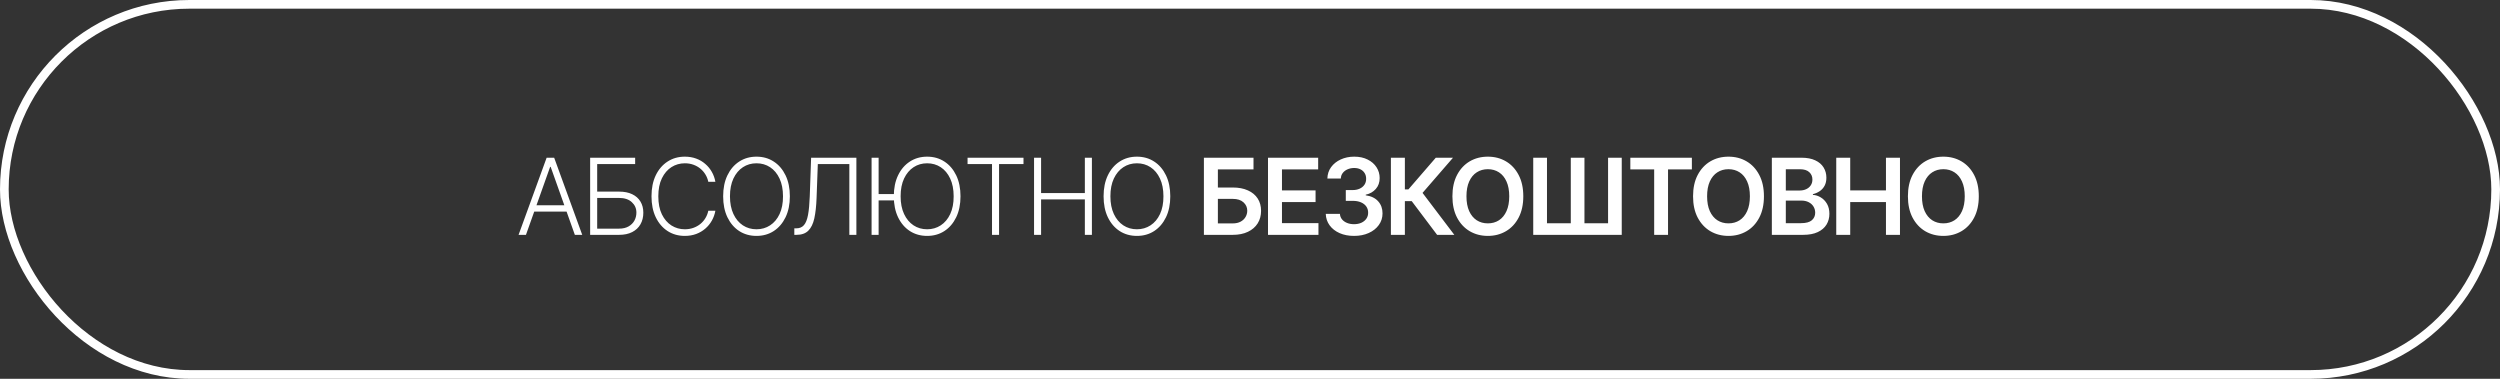 <?xml version="1.0" encoding="UTF-8"?> <svg xmlns="http://www.w3.org/2000/svg" width="330" height="50" viewBox="0 0 330 50" fill="none"><rect x="0" y="0" width="330" height="50" fill="#333333" stroke="none"/><path d="M69.427 31H68.452L72.156 20.818H73.15L76.854 31H75.88L72.688 22.026H72.618L69.427 31ZM70.128 27.097H75.179V27.933H70.128V27.097ZM77.899 31V20.818H83.84V21.653H78.829V25.293H81.718C82.397 25.293 82.974 25.407 83.448 25.636C83.925 25.864 84.29 26.188 84.541 26.605C84.793 27.023 84.919 27.513 84.919 28.077C84.919 28.66 84.793 29.171 84.541 29.608C84.293 30.046 83.93 30.387 83.453 30.632C82.979 30.877 82.4 31 81.718 31H77.899ZM78.829 30.18H81.718C82.205 30.18 82.617 30.085 82.956 29.896C83.297 29.704 83.557 29.449 83.736 29.131C83.915 28.809 84.004 28.451 84.004 28.057C84.004 27.51 83.802 27.053 83.398 26.685C82.997 26.313 82.437 26.128 81.718 26.128H78.829V30.18ZM94.43 24H93.495C93.425 23.652 93.299 23.331 93.117 23.035C92.938 22.737 92.713 22.477 92.441 22.255C92.169 22.033 91.861 21.861 91.516 21.738C91.172 21.615 90.799 21.554 90.398 21.554C89.755 21.554 89.168 21.721 88.638 22.056C88.111 22.391 87.688 22.883 87.37 23.533C87.055 24.179 86.898 24.971 86.898 25.909C86.898 26.854 87.055 27.649 87.37 28.296C87.688 28.942 88.111 29.432 88.638 29.767C89.168 30.099 89.755 30.264 90.398 30.264C90.799 30.264 91.172 30.203 91.516 30.08C91.861 29.958 92.169 29.787 92.441 29.568C92.713 29.346 92.938 29.086 93.117 28.788C93.299 28.489 93.425 28.166 93.495 27.818H94.43C94.347 28.285 94.191 28.721 93.962 29.126C93.737 29.527 93.449 29.878 93.097 30.18C92.749 30.481 92.348 30.717 91.894 30.886C91.44 31.055 90.941 31.139 90.398 31.139C89.543 31.139 88.784 30.925 88.121 30.498C87.458 30.067 86.937 29.46 86.56 28.678C86.185 27.896 85.998 26.973 85.998 25.909C85.998 24.845 86.185 23.922 86.56 23.14C86.937 22.358 87.458 21.753 88.121 21.325C88.784 20.894 89.543 20.679 90.398 20.679C90.941 20.679 91.44 20.764 91.894 20.933C92.348 21.098 92.749 21.334 93.097 21.639C93.449 21.94 93.737 22.291 93.962 22.692C94.191 23.093 94.347 23.529 94.43 24ZM104.261 25.909C104.261 26.97 104.072 27.893 103.694 28.678C103.316 29.46 102.796 30.067 102.133 30.498C101.473 30.925 100.714 31.139 99.856 31.139C98.998 31.139 98.237 30.925 97.574 30.498C96.914 30.067 96.396 29.46 96.018 28.678C95.643 27.893 95.456 26.97 95.456 25.909C95.456 24.849 95.643 23.927 96.018 23.145C96.396 22.359 96.916 21.753 97.579 21.325C98.242 20.894 99.001 20.679 99.856 20.679C100.714 20.679 101.473 20.894 102.133 21.325C102.796 21.753 103.316 22.359 103.694 23.145C104.072 23.927 104.261 24.849 104.261 25.909ZM103.356 25.909C103.356 24.998 103.203 24.217 102.898 23.567C102.594 22.915 102.178 22.416 101.651 22.071C101.124 21.726 100.525 21.554 99.856 21.554C99.19 21.554 98.593 21.726 98.066 22.071C97.539 22.416 97.121 22.913 96.813 23.562C96.508 24.212 96.356 24.994 96.356 25.909C96.356 26.82 96.508 27.601 96.813 28.251C97.118 28.9 97.534 29.399 98.061 29.747C98.588 30.092 99.186 30.264 99.856 30.264C100.525 30.264 101.124 30.092 101.651 29.747C102.181 29.402 102.599 28.905 102.903 28.256C103.208 27.603 103.359 26.82 103.356 25.909ZM104.85 31V30.14H105.118C105.539 30.14 105.872 30.001 106.117 29.722C106.363 29.441 106.543 28.99 106.659 28.37C106.775 27.75 106.851 26.935 106.888 25.924L107.067 20.818H113.043V31H112.113V21.653H107.952L107.788 26.128C107.748 27.205 107.649 28.105 107.49 28.827C107.33 29.547 107.065 30.088 106.694 30.453C106.326 30.818 105.806 31 105.133 31H104.85ZM115.978 20.823V31.005H115.049V20.823H115.978ZM118.285 25.616V26.451H115.317V25.616H118.285ZM126.786 25.909C126.786 26.97 126.598 27.893 126.22 28.678C125.842 29.46 125.322 30.067 124.659 30.498C123.999 30.925 123.24 31.139 122.382 31.139C121.523 31.139 120.763 30.925 120.1 30.498C119.44 30.067 118.921 29.46 118.544 28.678C118.169 27.893 117.982 26.97 117.982 25.909C117.982 24.849 118.169 23.927 118.544 23.145C118.921 22.359 119.442 21.753 120.105 21.325C120.768 20.894 121.527 20.679 122.382 20.679C123.24 20.679 123.999 20.894 124.659 21.325C125.322 21.753 125.842 22.359 126.22 23.145C126.598 23.927 126.786 24.849 126.786 25.909ZM125.882 25.909C125.882 24.998 125.729 24.217 125.424 23.567C125.119 22.915 124.703 22.416 124.176 22.071C123.649 21.726 123.051 21.554 122.382 21.554C121.715 21.554 121.119 21.726 120.592 22.071C120.065 22.416 119.647 22.913 119.339 23.562C119.034 24.212 118.882 24.994 118.882 25.909C118.882 26.82 119.034 27.601 119.339 28.251C119.644 28.9 120.06 29.399 120.587 29.747C121.114 30.092 121.712 30.264 122.382 30.264C123.051 30.264 123.649 30.092 124.176 29.747C124.707 29.402 125.124 28.905 125.429 28.256C125.734 27.603 125.885 26.82 125.882 25.909ZM127.718 21.653V20.818H135.101V21.653H131.875V31H130.945V21.653H127.718ZM136.494 31V20.818H137.424V25.486H143.201V20.818H144.131V31H143.201V26.322H137.424V31H136.494ZM154.477 25.909C154.477 26.97 154.289 27.893 153.911 28.678C153.533 29.46 153.013 30.067 152.35 30.498C151.69 30.925 150.931 31.139 150.073 31.139C149.214 31.139 148.454 30.925 147.791 30.498C147.131 30.067 146.612 29.46 146.235 28.678C145.86 27.893 145.673 26.97 145.673 25.909C145.673 24.849 145.86 23.927 146.235 23.145C146.612 22.359 147.133 21.753 147.796 21.325C148.459 20.894 149.218 20.679 150.073 20.679C150.931 20.679 151.69 20.894 152.35 21.325C153.013 21.753 153.533 22.359 153.911 23.145C154.289 23.927 154.477 24.849 154.477 25.909ZM153.573 25.909C153.573 24.998 153.42 24.217 153.115 23.567C152.81 22.915 152.394 22.416 151.867 22.071C151.34 21.726 150.742 21.554 150.073 21.554C149.406 21.554 148.81 21.726 148.283 22.071C147.756 22.416 147.338 22.913 147.03 23.562C146.725 24.212 146.573 24.994 146.573 25.909C146.573 26.82 146.725 27.601 147.03 28.251C147.335 28.9 147.751 29.399 148.278 29.747C148.805 30.092 149.403 30.264 150.073 30.264C150.742 30.264 151.34 30.092 151.867 29.747C152.398 29.402 152.815 28.905 153.12 28.256C153.425 27.603 153.576 26.82 153.573 25.909ZM158.915 31V20.818H165.463V22.364H160.76V24.751H162.724C163.503 24.751 164.17 24.878 164.727 25.134C165.287 25.385 165.717 25.742 166.015 26.202C166.313 26.663 166.462 27.205 166.462 27.828C166.462 28.454 166.313 29.006 166.015 29.484C165.717 29.958 165.287 30.329 164.727 30.597C164.17 30.866 163.503 31 162.724 31H158.915ZM160.76 29.489H162.724C163.135 29.489 163.483 29.411 163.768 29.255C164.053 29.099 164.268 28.894 164.414 28.639C164.563 28.383 164.638 28.107 164.638 27.808C164.638 27.377 164.472 27.011 164.141 26.709C163.812 26.405 163.34 26.252 162.724 26.252H160.76V29.489ZM167.376 31V20.818H173.998V22.364H169.22V25.129H173.655V26.675H169.22V29.454H174.037V31H167.376ZM178.734 31.139C178.018 31.139 177.382 31.017 176.825 30.771C176.272 30.526 175.834 30.185 175.513 29.747C175.191 29.31 175.02 28.804 175 28.231H176.87C176.886 28.506 176.978 28.746 177.143 28.952C177.309 29.154 177.529 29.311 177.804 29.424C178.08 29.537 178.388 29.593 178.729 29.593C179.094 29.593 179.417 29.53 179.699 29.404C179.98 29.275 180.201 29.096 180.36 28.867C180.519 28.639 180.597 28.375 180.594 28.077C180.597 27.768 180.517 27.497 180.355 27.261C180.192 27.026 179.957 26.842 179.649 26.709C179.344 26.577 178.976 26.511 178.545 26.511H177.645V25.089H178.545C178.9 25.089 179.21 25.027 179.475 24.905C179.743 24.782 179.954 24.61 180.106 24.388C180.259 24.162 180.333 23.902 180.33 23.607C180.333 23.319 180.269 23.069 180.136 22.857C180.007 22.641 179.823 22.474 179.584 22.354C179.349 22.235 179.072 22.175 178.754 22.175C178.442 22.175 178.154 22.232 177.889 22.345C177.624 22.457 177.41 22.618 177.248 22.827C177.085 23.032 176.999 23.277 176.989 23.562H175.214C175.228 22.992 175.392 22.492 175.706 22.061C176.025 21.627 176.449 21.289 176.979 21.047C177.509 20.802 178.104 20.679 178.764 20.679C179.443 20.679 180.033 20.807 180.534 21.062C181.038 21.314 181.427 21.653 181.702 22.081C181.977 22.509 182.115 22.981 182.115 23.498C182.118 24.071 181.949 24.552 181.608 24.94C181.27 25.327 180.826 25.581 180.275 25.7V25.78C180.991 25.879 181.54 26.144 181.921 26.575C182.305 27.003 182.496 27.535 182.493 28.171C182.493 28.741 182.33 29.252 182.005 29.702C181.684 30.15 181.24 30.501 180.673 30.756C180.11 31.012 179.463 31.139 178.734 31.139ZM189.699 31L186.348 26.55H185.443V31H183.599V20.818H185.443V25.004H185.905L189.525 20.818H191.797L187.775 25.462L191.971 31H189.699ZM201.075 25.909C201.075 27.006 200.869 27.946 200.458 28.728C200.051 29.507 199.494 30.104 198.788 30.518C198.085 30.932 197.288 31.139 196.396 31.139C195.505 31.139 194.706 30.932 194 30.518C193.298 30.1 192.741 29.502 192.33 28.723C191.922 27.941 191.718 27.003 191.718 25.909C191.718 24.812 191.922 23.874 192.33 23.095C192.741 22.313 193.298 21.715 194 21.3C194.706 20.886 195.505 20.679 196.396 20.679C197.288 20.679 198.085 20.886 198.788 21.3C199.494 21.715 200.051 22.313 200.458 23.095C200.869 23.874 201.075 24.812 201.075 25.909ZM199.22 25.909C199.22 25.137 199.099 24.486 198.857 23.955C198.619 23.422 198.287 23.019 197.863 22.747C197.439 22.472 196.95 22.334 196.396 22.334C195.843 22.334 195.354 22.472 194.93 22.747C194.506 23.019 194.173 23.422 193.931 23.955C193.692 24.486 193.573 25.137 193.573 25.909C193.573 26.681 193.692 27.334 193.931 27.868C194.173 28.398 194.506 28.801 194.93 29.076C195.354 29.348 195.843 29.484 196.396 29.484C196.95 29.484 197.439 29.348 197.863 29.076C198.287 28.801 198.619 28.398 198.857 27.868C199.099 27.334 199.22 26.681 199.22 25.909ZM202.387 20.818H204.202V29.469H207.344V20.818H209.148V29.469H212.266V20.818H214.07V31H202.387V20.818ZM215.204 22.364V20.818H223.327V22.364H220.18V31H218.351V22.364H215.204ZM232.84 25.909C232.84 27.006 232.634 27.946 232.223 28.728C231.816 29.507 231.259 30.104 230.553 30.518C229.85 30.932 229.053 31.139 228.162 31.139C227.27 31.139 226.471 30.932 225.765 30.518C225.063 30.1 224.506 29.502 224.095 28.723C223.687 27.941 223.483 27.003 223.483 25.909C223.483 24.812 223.687 23.874 224.095 23.095C224.506 22.313 225.063 21.715 225.765 21.3C226.471 20.886 227.27 20.679 228.162 20.679C229.053 20.679 229.85 20.886 230.553 21.3C231.259 21.715 231.816 22.313 232.223 23.095C232.634 23.874 232.84 24.812 232.84 25.909ZM230.986 25.909C230.986 25.137 230.865 24.486 230.623 23.955C230.384 23.422 230.053 23.019 229.628 22.747C229.204 22.472 228.715 22.334 228.162 22.334C227.608 22.334 227.119 22.472 226.695 22.747C226.271 23.019 225.938 23.422 225.696 23.955C225.457 24.486 225.338 25.137 225.338 25.909C225.338 26.681 225.457 27.334 225.696 27.868C225.938 28.398 226.271 28.801 226.695 29.076C227.119 29.348 227.608 29.484 228.162 29.484C228.715 29.484 229.204 29.348 229.628 29.076C230.053 28.801 230.384 28.398 230.623 27.868C230.865 27.334 230.986 26.681 230.986 25.909ZM233.884 31V20.818H237.781C238.517 20.818 239.129 20.934 239.616 21.166C240.107 21.395 240.473 21.708 240.715 22.106C240.96 22.504 241.083 22.954 241.083 23.458C241.083 23.872 241.003 24.227 240.844 24.522C240.685 24.814 240.471 25.051 240.203 25.233C239.934 25.415 239.634 25.546 239.303 25.626V25.725C239.664 25.745 240.01 25.856 240.342 26.058C240.677 26.257 240.95 26.539 241.162 26.903C241.374 27.268 241.48 27.709 241.48 28.226C241.48 28.753 241.353 29.227 241.098 29.648C240.842 30.065 240.458 30.395 239.944 30.637C239.43 30.879 238.784 31 238.005 31H233.884ZM235.728 29.459H237.712C238.381 29.459 238.864 29.331 239.159 29.076C239.457 28.817 239.606 28.486 239.606 28.082C239.606 27.78 239.531 27.508 239.382 27.266C239.233 27.021 239.021 26.829 238.746 26.69C238.471 26.547 238.143 26.476 237.762 26.476H235.728V29.459ZM235.728 25.148H237.553C237.871 25.148 238.158 25.09 238.413 24.974C238.668 24.855 238.869 24.688 239.014 24.472C239.164 24.254 239.238 23.995 239.238 23.697C239.238 23.302 239.099 22.977 238.821 22.722C238.545 22.467 238.136 22.34 237.593 22.34H235.728V25.148ZM242.385 31V20.818H244.229V25.129H248.947V20.818H250.797V31H248.947V26.675H244.229V31H242.385ZM261.201 25.909C261.201 27.006 260.995 27.946 260.584 28.728C260.177 29.507 259.62 30.104 258.914 30.518C258.211 30.932 257.414 31.139 256.523 31.139C255.631 31.139 254.832 30.932 254.126 30.518C253.424 30.1 252.867 29.502 252.456 28.723C252.048 27.941 251.844 27.003 251.844 25.909C251.844 24.812 252.048 23.874 252.456 23.095C252.867 22.313 253.424 21.715 254.126 21.3C254.832 20.886 255.631 20.679 256.523 20.679C257.414 20.679 258.211 20.886 258.914 21.3C259.62 21.715 260.177 22.313 260.584 23.095C260.995 23.874 261.201 24.812 261.201 25.909ZM259.347 25.909C259.347 25.137 259.226 24.486 258.984 23.955C258.745 23.422 258.414 23.019 257.989 22.747C257.565 22.472 257.076 22.334 256.523 22.334C255.969 22.334 255.48 22.472 255.056 22.747C254.632 23.019 254.299 23.422 254.057 23.955C253.818 24.486 253.699 25.137 253.699 25.909C253.699 26.681 253.818 27.334 254.057 27.868C254.299 28.398 254.632 28.801 255.056 29.076C255.48 29.348 255.969 29.484 256.523 29.484C257.076 29.484 257.565 29.348 257.989 29.076C258.414 28.801 258.745 28.398 258.984 27.868C259.226 27.334 259.347 26.681 259.347 25.909Z" fill="white"></path><rect x="0.573" y="0.573" width="328.854" height="48.854" rx="24.427" stroke="white" stroke-width="1.146"></rect></svg> 